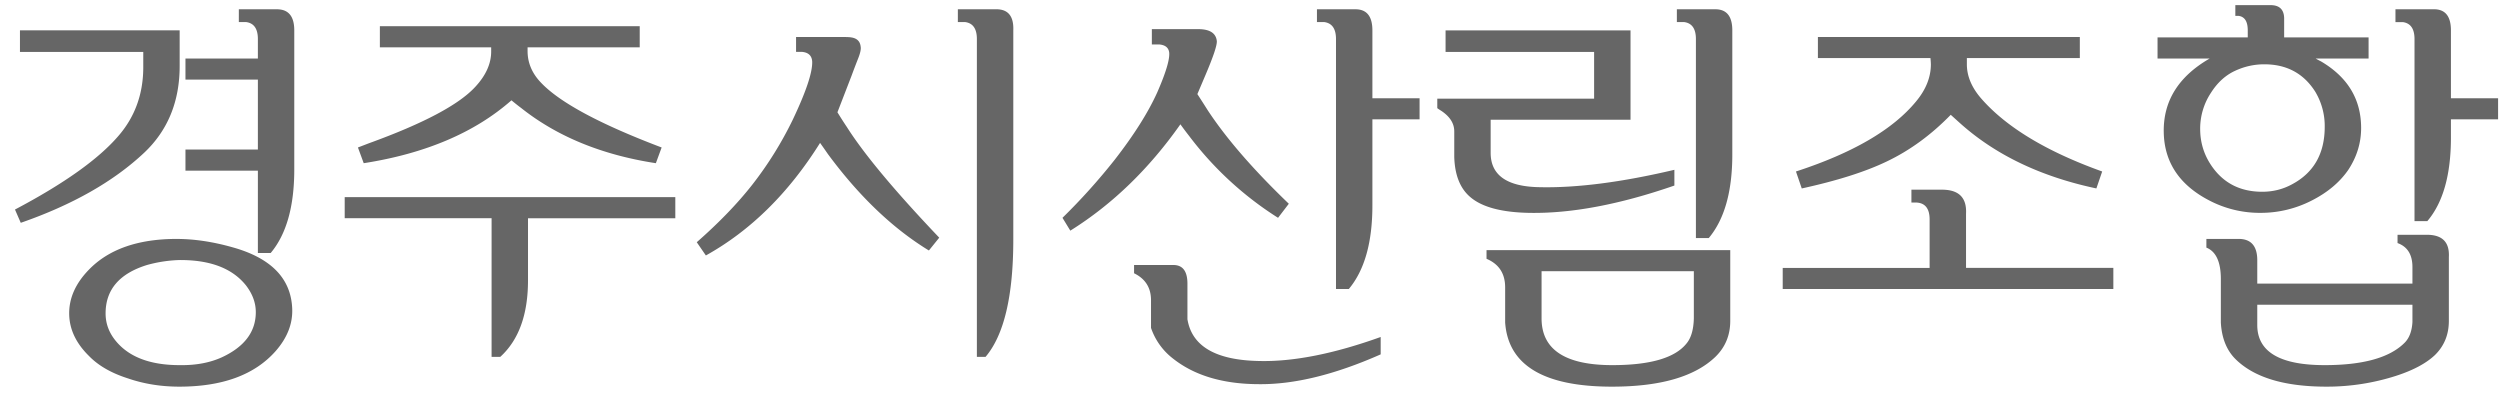 <svg xmlns="http://www.w3.org/2000/svg" width="118" height="19" fill="none" viewBox="0 0 118 19"><path fill="#666" d="M8.48 1.434v1.68c0 1.679-.56 3.046-1.68 4.1C5.356 8.57 3.416 9.67.98 10.517L.707 9.89C3.025 8.667 4.652 7.508 5.59 6.414c.768-.885 1.159-1.947 1.172-3.184v-.78H.942V1.433H8.48Zm2.793-.996h1.797c.547 0 .82.332.82.996v6.562c0 1.745-.37 3.06-1.113 3.945h-.605V8.055H8.754v-.996h3.418V3.758H8.754v-.996h3.418v-.918c0-.482-.182-.749-.547-.801h-.352V.438Zm-2.93 10.84c.821 0 1.694.13 2.618.39 1.836.508 2.78 1.478 2.832 2.91.026.703-.234 1.367-.781 1.992-.99 1.12-2.507 1.68-4.551 1.68-.86 0-1.667-.13-2.422-.39-.781-.248-1.393-.6-1.836-1.055-.612-.6-.924-1.257-.937-1.973-.013-.755.3-1.458.937-2.11.938-.963 2.318-1.445 4.14-1.445Zm.177.995a6.367 6.367 0 0 0-1.582.235c-1.303.404-1.954 1.165-1.954 2.285 0 .482.163.918.489 1.309.625.755 1.627 1.132 3.007 1.132.756.013 1.42-.11 1.993-.37 1.067-.495 1.601-1.205 1.601-2.13 0-.442-.156-.866-.469-1.27-.638-.793-1.666-1.19-3.085-1.19Zm9.41-11.035h12.265v.996h-5.293v.176c0 .56.215 1.061.645 1.504.898.938 2.793 1.953 5.683 3.047l-.273.742c-2.539-.39-4.655-1.256-6.348-2.598-.156-.117-.312-.24-.468-.37-1.732 1.523-4.056 2.512-6.973 2.968l-.273-.742.507-.195c2.591-.938 4.271-1.83 5.04-2.676.494-.534.742-1.087.742-1.66v-.196H17.93v-.996Zm13.945 8.067v.996h-6.953v2.93c0 1.614-.436 2.818-1.309 3.613h-.41V10.3H16.27v-.996h15.605ZM39.527 5.3c.144.234.293.469.45.703.82 1.289 2.272 3.027 4.355 5.215l-.488.605c-1.706-1.041-3.294-2.558-4.766-4.55-.117-.17-.24-.346-.371-.528-1.484 2.37-3.281 4.14-5.39 5.313l-.43-.625c1.054-.925 1.933-1.836 2.636-2.735a17.116 17.116 0 0 0 1.895-3.047c.625-1.315.931-2.226.918-2.734-.013-.286-.176-.443-.488-.469h-.274v-.703h2.07c.287 0 .463.007.528.02.273.039.423.182.45.43.025.116-.014.305-.118.566a38.88 38.88 0 0 0-.313.82L39.527 5.3ZM45.211.437h1.816c.56 0 .827.333.801.997v9.863c0 2.67-.436 4.518-1.309 5.547h-.41v-15c0-.482-.182-.749-.547-.801h-.351V.438Zm11.305 4.004c.169.26.332.515.488.762.872 1.328 2.148 2.8 3.828 4.414l-.508.664a15.898 15.898 0 0 1-4.199-3.867c-.143-.182-.28-.365-.41-.547-1.485 2.11-3.216 3.783-5.196 5.02l-.37-.606a29.137 29.137 0 0 0 2.46-2.734c.912-1.172 1.582-2.233 2.012-3.184.404-.924.593-1.55.566-1.875-.026-.234-.182-.364-.468-.39h-.352v-.723h2.188c.547 0 .84.189.879.566.013.196-.163.723-.528 1.582l-.39.918ZM62.16.438h1.817c.533 0 .8.332.8.996v3.203h2.227v.996h-2.227v4.062c0 1.745-.37 3.06-1.113 3.946h-.605V1.844c0-.482-.183-.749-.547-.801h-.352V.438Zm3.008 15.468v.82c-2.149.951-4.056 1.42-5.723 1.407-1.705 0-3.066-.404-4.082-1.211a3.079 3.079 0 0 1-1.035-1.445v-1.309c0-.586-.267-1.01-.8-1.27v-.39h1.855c.456 0 .677.312.664.937v1.621c.208 1.276 1.335 1.934 3.379 1.973 1.614.04 3.528-.338 5.742-1.133ZM68.231 2.45V1.434h8.73v4.218h-6.602v1.563c0 1.055.769 1.595 2.305 1.62 1.758.04 3.88-.233 6.367-.82v.743c-2.59.898-4.883 1.328-6.875 1.289-1.289-.026-2.207-.274-2.754-.742-.481-.404-.735-1.035-.761-1.895V6.2c0-.378-.209-.704-.625-.977a2.064 2.064 0 0 1-.176-.118v-.449h7.402V2.45h-7.011ZM79.148.438h1.817c.534 0 .8.332.8.996v5.859c0 1.745-.37 3.06-1.113 3.945h-.605V1.844c0-.482-.182-.749-.547-.801h-.352V.438Zm2.52 11.367v3.34c0 .677-.234 1.243-.703 1.699-.977.937-2.604 1.406-4.883 1.406-3.216 0-4.896-1.01-5.039-3.027v-1.66c0-.652-.293-1.1-.879-1.348v-.41h11.504Zm-1.719.996h-7.187v2.226c0 1.472 1.113 2.207 3.34 2.207 1.783 0 2.949-.338 3.496-1.015.221-.26.338-.658.351-1.192v-2.226Zm5.856-11.055h12.363v.996h-5.332v.293c0 .56.228 1.1.683 1.621 1.185 1.354 3.087 2.5 5.704 3.438l-.274.8c-2.643-.56-4.805-1.601-6.484-3.124l-.39-.352c-.925.95-1.934 1.686-3.028 2.207-1.003.482-2.337.905-4.004 1.27l-.274-.801c2.683-.873 4.57-1.973 5.665-3.301.468-.56.703-1.146.703-1.758a3.23 3.23 0 0 0-.02-.293h-5.312v-.996ZM99.75 12.645v.996H84.144v-.996h6.934v-2.286c0-.52-.215-.787-.644-.8h-.215v-.606h1.445c.794 0 1.172.378 1.133 1.133v2.559h6.953Zm9.547-9.883c.091.052.176.097.254.136 1.263.743 1.894 1.79 1.894 3.145 0 .703-.202 1.36-.605 1.973-.404.586-.977 1.067-1.719 1.445a5.272 5.272 0 0 1-2.422.586 5.151 5.151 0 0 1-2.226-.488c-1.537-.73-2.318-1.836-2.344-3.32-.026-1.472.697-2.63 2.168-3.477h-2.461v-.996h4.258v-.332c0-.417-.143-.645-.43-.684h-.156V.242h1.66c.417 0 .631.202.644.606v.918h3.985v.996h-2.5Zm-2.422.273c-.469 0-.918.098-1.348.293-.468.208-.859.56-1.172 1.055a3.06 3.06 0 0 0-.507 1.699c0 .599.156 1.146.468 1.64.56.886 1.381 1.329 2.461 1.329.508 0 .977-.117 1.407-.352 1.028-.547 1.543-1.452 1.543-2.715a3.14 3.14 0 0 0-.45-1.66c-.547-.86-1.347-1.289-2.402-1.289Zm6.191-2.598h1.817c.534 0 .801.333.801.997v3.203h2.226v.996h-2.226v.86c0 1.757-.372 3.072-1.114 3.944h-.605V1.845c0-.482-.182-.749-.547-.801h-.352V.438Zm.801 12.95v-.782c0-.585-.234-.963-.703-1.132v-.391h1.387c.729 0 1.074.352 1.035 1.055v3.008c0 .65-.221 1.19-.664 1.62-.417.391-1.029.717-1.836.977a10.67 10.67 0 0 1-3.281.508c-2.006 0-3.444-.443-4.317-1.328-.403-.417-.625-.983-.664-1.7v-2.05c0-.807-.228-1.302-.683-1.485v-.41h1.523c.599 0 .892.352.879 1.055v1.055h7.324Zm0 .996h-7.324v.957c0 1.263 1.061 1.894 3.184 1.894 1.796 0 3.046-.345 3.75-1.035.234-.221.364-.553.39-.996v-.82Z"/></svg>